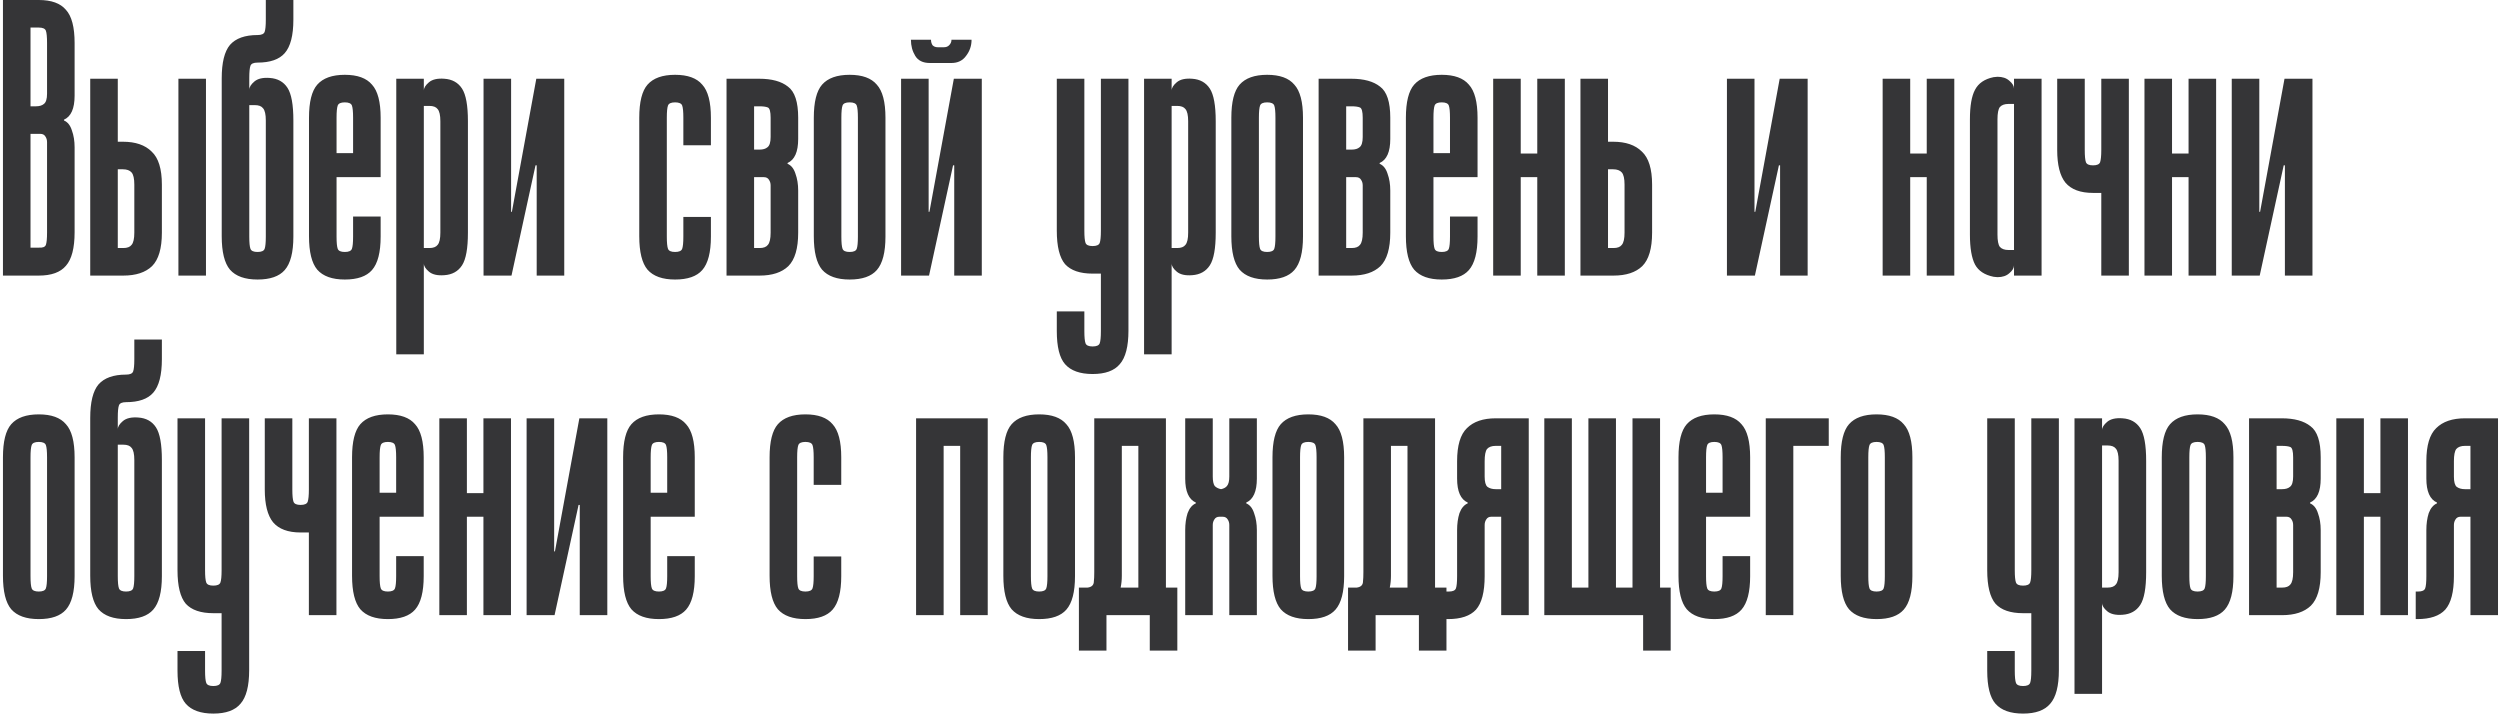 <?xml version="1.0" encoding="UTF-8"?> <svg xmlns="http://www.w3.org/2000/svg" width="508" height="145" viewBox="0 0 508 145" fill="none"><path d="M0.6 56V-3.8147e-06H7.88C10.44 -3.8147e-06 12.28 0.667 13.4 2C14.573 3.28 15.16 5.52 15.16 8.72V19.44C15.16 22.053 14.44 23.68 13 24.32V24.48C13.747 24.8 14.28 25.467 14.6 26.48C14.973 27.493 15.16 28.64 15.16 29.92V47.2C15.16 50.4 14.573 52.667 13.4 54C12.28 55.333 10.44 56 7.88 56H0.6ZM7.88 5.6H6.2V21.6H7.32C8.013 21.6 8.547 21.44 8.92 21.12C9.347 20.8 9.56 20.107 9.56 19.04V8.72C9.56 7.493 9.48 6.667 9.32 6.24C9.16 5.813 8.68 5.6 7.88 5.6ZM6.2 50.32H7.88C8.68 50.373 9.16 50.187 9.32 49.76C9.48 49.333 9.56 48.507 9.56 47.28V28.88C9.56 28.453 9.453 28.08 9.24 27.76C9.027 27.387 8.68 27.2 8.2 27.2H6.2V50.32ZM36.254 16H41.854V56H36.254V16ZM18.334 16H23.934V28.8H24.974C27.534 28.8 29.481 29.467 30.814 30.8C32.201 32.08 32.894 34.32 32.894 37.52V47.28C32.894 50.48 32.228 52.747 30.894 54.08C29.561 55.36 27.614 56 25.054 56H18.334V16ZM23.934 50.4H25.054C25.854 50.4 26.414 50.187 26.734 49.76C27.108 49.333 27.294 48.507 27.294 47.28V37.52C27.294 36.293 27.108 35.467 26.734 35.04C26.361 34.613 25.774 34.4 24.974 34.4H23.934V50.4ZM54.813 15.84C56.413 15.947 57.613 16.613 58.413 17.84C59.213 19.067 59.613 21.28 59.613 24.48V48.08C59.613 51.28 59.026 53.547 57.853 54.88C56.733 56.16 54.893 56.8 52.333 56.8C49.773 56.8 47.907 56.133 46.733 54.8C45.613 53.467 45.053 51.2 45.053 48V15.92C45.053 12.72 45.613 10.453 46.733 9.12C47.907 7.787 49.773 7.12 52.333 7.12C53.133 7.12 53.613 6.907 53.773 6.48C53.933 6.053 54.013 5.227 54.013 4V-3.8147e-06H59.613V4C59.613 7.2 59.026 9.467 57.853 10.8C56.733 12.08 54.893 12.72 52.333 12.72C51.533 12.72 51.053 12.933 50.893 13.36C50.733 13.787 50.653 14.613 50.653 15.84V18.24C50.653 17.707 51 17.147 51.693 16.56C52.386 15.973 53.426 15.733 54.813 15.84ZM54.013 24.48C54.013 23.253 53.827 22.427 53.453 22C53.133 21.573 52.573 21.36 51.773 21.36H50.653V48.08C50.653 49.307 50.733 50.133 50.893 50.56C51.053 50.987 51.533 51.2 52.333 51.2C53.133 51.2 53.613 50.987 53.773 50.56C53.933 50.133 54.013 49.307 54.013 48.08V24.48ZM68.388 48.08C68.388 49.307 68.468 50.133 68.627 50.56C68.787 50.987 69.267 51.2 70.067 51.2C70.868 51.2 71.347 50.987 71.507 50.56C71.668 50.133 71.748 49.307 71.748 48.08V44H77.347V48.08C77.347 51.28 76.761 53.547 75.588 54.88C74.468 56.16 72.627 56.8 70.067 56.8C67.507 56.8 65.641 56.133 64.468 54.8C63.347 53.467 62.788 51.2 62.788 48V23.92C62.788 20.72 63.347 18.48 64.468 17.2C65.641 15.867 67.507 15.2 70.067 15.2C72.627 15.2 74.468 15.867 75.588 17.2C76.761 18.48 77.347 20.72 77.347 23.92V31.12H71.748V23.92C71.748 22.693 71.668 21.867 71.507 21.44C71.347 21.013 70.868 20.8 70.067 20.8C69.267 20.8 68.787 21.013 68.627 21.44C68.468 21.867 68.388 22.693 68.388 23.92V31.12H77.347V36H68.388V48.08ZM86.122 72H80.522V16H86.122V18.4C86.122 17.867 86.469 17.307 87.162 16.72C87.855 16.133 88.895 15.893 90.282 16C91.882 16.107 93.082 16.773 93.882 18C94.682 19.227 95.082 21.44 95.082 24.64V47.28C95.082 50.48 94.682 52.693 93.882 53.92C93.082 55.147 91.882 55.813 90.282 55.92C88.895 56.027 87.855 55.787 87.162 55.2C86.469 54.613 86.122 54.053 86.122 53.52V72ZM86.122 50.4H87.242C88.042 50.4 88.602 50.187 88.922 49.76C89.295 49.333 89.482 48.507 89.482 47.28V24.64C89.482 23.413 89.295 22.587 88.922 22.16C88.602 21.733 88.042 21.52 87.242 21.52H86.122V50.4ZM103.856 16V43.04H104.016L108.976 16H114.656V56H109.056V33.6H108.816L103.936 56H98.256V16H103.856ZM135.497 48.08C135.497 49.307 135.577 50.133 135.737 50.56C135.897 50.987 136.377 51.2 137.177 51.2C137.977 51.2 138.457 50.987 138.617 50.56C138.777 50.133 138.857 49.307 138.857 48.08V44.08H144.457V48.08C144.457 51.28 143.87 53.547 142.697 54.88C141.577 56.16 139.737 56.8 137.177 56.8C134.617 56.8 132.75 56.133 131.577 54.8C130.457 53.467 129.897 51.2 129.897 48V23.92C129.897 20.72 130.457 18.48 131.577 17.2C132.75 15.867 134.617 15.2 137.177 15.2C139.737 15.2 141.577 15.867 142.697 17.2C143.87 18.48 144.457 20.72 144.457 23.92V29.52H138.857V23.92C138.857 22.693 138.777 21.867 138.617 21.44C138.457 21.013 137.977 20.8 137.177 20.8C136.377 20.8 135.897 21.013 135.737 21.44C135.577 21.867 135.497 22.693 135.497 23.92V48.08ZM162.191 28.24C162.191 30.853 161.471 32.48 160.031 33.12V33.28C160.778 33.6 161.311 34.267 161.631 35.28C162.005 36.293 162.191 37.44 162.191 38.72V47.28C162.191 50.48 161.525 52.747 160.191 54.08C158.858 55.36 156.911 56 154.351 56H147.631V16H154.271C156.831 16 158.778 16.533 160.111 17.6C161.498 18.613 162.191 20.72 162.191 23.92V28.24ZM153.231 30.4H154.351C155.045 30.4 155.578 30.24 155.951 29.92C156.378 29.6 156.591 28.907 156.591 27.84V23.92C156.591 22.693 156.405 22 156.031 21.84C155.658 21.68 155.071 21.6 154.271 21.6H153.231V30.4ZM153.231 50.4H154.351C155.151 50.4 155.711 50.187 156.031 49.76C156.405 49.333 156.591 48.507 156.591 47.28V37.68C156.591 37.253 156.485 36.88 156.271 36.56C156.058 36.187 155.711 36 155.231 36H153.231V50.4ZM179.926 48.08C179.926 51.28 179.339 53.547 178.166 54.88C177.046 56.16 175.206 56.8 172.646 56.8C170.086 56.8 168.219 56.133 167.046 54.8C165.926 53.467 165.366 51.2 165.366 48V23.92C165.366 20.72 165.926 18.48 167.046 17.2C168.219 15.867 170.086 15.2 172.646 15.2C175.206 15.2 177.046 15.867 178.166 17.2C179.339 18.48 179.926 20.72 179.926 23.92V48.08ZM174.326 23.92C174.326 22.693 174.246 21.867 174.086 21.44C173.926 21.013 173.446 20.8 172.646 20.8C171.846 20.8 171.366 21.013 171.206 21.44C171.046 21.867 170.966 22.693 170.966 23.92V48.08C170.966 49.307 171.046 50.133 171.206 50.56C171.366 50.987 171.846 51.2 172.646 51.2C173.446 51.2 173.926 50.987 174.086 50.56C174.246 50.133 174.326 49.307 174.326 48.08V23.92ZM197.42 8.08C197.42 9.307 197.047 10.4 196.3 11.36C195.607 12.32 194.62 12.8 193.34 12.8H188.94C187.553 12.8 186.567 12.32 185.98 11.36C185.393 10.4 185.1 9.307 185.1 8.08H189.18C189.18 8.507 189.287 8.88 189.5 9.2C189.767 9.467 190.113 9.6 190.54 9.6H191.82C192.247 9.6 192.593 9.467 192.86 9.2C193.18 8.88 193.34 8.507 193.34 8.08H197.42ZM188.7 16V43.04H188.86L193.82 16H199.5V56H193.9V33.6H193.66L188.78 56H183.1V16H188.7ZM223.701 16H229.301V67.2C229.301 70.4 228.714 72.667 227.541 74C226.421 75.333 224.581 76 222.021 76C219.461 76 217.594 75.333 216.421 74C215.301 72.72 214.741 70.48 214.741 67.28V63.28H220.341V67.28C220.341 68.507 220.421 69.333 220.581 69.76C220.741 70.187 221.221 70.4 222.021 70.4C222.821 70.4 223.301 70.187 223.461 69.76C223.621 69.333 223.701 68.507 223.701 67.28V55.6H222.021C219.461 55.6 217.594 54.96 216.421 53.68C215.301 52.347 214.741 50.08 214.741 46.88V16H220.341V46.88C220.341 48.107 220.421 48.933 220.581 49.36C220.741 49.787 221.221 50 222.021 50C222.821 50 223.301 49.787 223.461 49.36C223.621 48.933 223.701 48.107 223.701 46.88V16ZM238.075 72H232.475V16H238.075V18.4C238.075 17.867 238.422 17.307 239.115 16.72C239.808 16.133 240.848 15.893 242.235 16C243.835 16.107 245.035 16.773 245.835 18C246.635 19.227 247.035 21.44 247.035 24.64V47.28C247.035 50.48 246.635 52.693 245.835 53.92C245.035 55.147 243.835 55.813 242.235 55.92C240.848 56.027 239.808 55.787 239.115 55.2C238.422 54.613 238.075 54.053 238.075 53.52V72ZM238.075 50.4H239.195C239.995 50.4 240.555 50.187 240.875 49.76C241.248 49.333 241.435 48.507 241.435 47.28V24.64C241.435 23.413 241.248 22.587 240.875 22.16C240.555 21.733 239.995 21.52 239.195 21.52H238.075V50.4ZM264.769 48.08C264.769 51.28 264.183 53.547 263.009 54.88C261.889 56.16 260.049 56.8 257.489 56.8C254.929 56.8 253.063 56.133 251.889 54.8C250.769 53.467 250.209 51.2 250.209 48V23.92C250.209 20.72 250.769 18.48 251.889 17.2C253.063 15.867 254.929 15.2 257.489 15.2C260.049 15.2 261.889 15.867 263.009 17.2C264.183 18.48 264.769 20.72 264.769 23.92V48.08ZM259.169 23.92C259.169 22.693 259.089 21.867 258.929 21.44C258.769 21.013 258.289 20.8 257.489 20.8C256.689 20.8 256.209 21.013 256.049 21.44C255.889 21.867 255.809 22.693 255.809 23.92V48.08C255.809 49.307 255.889 50.133 256.049 50.56C256.209 50.987 256.689 51.2 257.489 51.2C258.289 51.2 258.769 50.987 258.929 50.56C259.089 50.133 259.169 49.307 259.169 48.08V23.92ZM282.504 28.24C282.504 30.853 281.784 32.48 280.344 33.12V33.28C281.09 33.6 281.624 34.267 281.944 35.28C282.317 36.293 282.504 37.44 282.504 38.72V47.28C282.504 50.48 281.837 52.747 280.504 54.08C279.17 55.36 277.224 56 274.664 56H267.944V16H274.584C277.144 16 279.09 16.533 280.424 17.6C281.81 18.613 282.504 20.72 282.504 23.92V28.24ZM273.544 30.4H274.664C275.357 30.4 275.89 30.24 276.264 29.92C276.69 29.6 276.904 28.907 276.904 27.84V23.92C276.904 22.693 276.717 22 276.344 21.84C275.97 21.68 275.384 21.6 274.584 21.6H273.544V30.4ZM273.544 50.4H274.664C275.464 50.4 276.024 50.187 276.344 49.76C276.717 49.333 276.904 48.507 276.904 47.28V37.68C276.904 37.253 276.797 36.88 276.584 36.56C276.37 36.187 276.024 36 275.544 36H273.544V50.4ZM291.278 48.08C291.278 49.307 291.358 50.133 291.518 50.56C291.678 50.987 292.158 51.2 292.958 51.2C293.758 51.2 294.238 50.987 294.398 50.56C294.558 50.133 294.638 49.307 294.638 48.08V44H300.238V48.08C300.238 51.28 299.651 53.547 298.478 54.88C297.358 56.16 295.518 56.8 292.958 56.8C290.398 56.8 288.531 56.133 287.358 54.8C286.238 53.467 285.678 51.2 285.678 48V23.92C285.678 20.72 286.238 18.48 287.358 17.2C288.531 15.867 290.398 15.2 292.958 15.2C295.518 15.2 297.358 15.867 298.478 17.2C299.651 18.48 300.238 20.72 300.238 23.92V31.12H294.638V23.92C294.638 22.693 294.558 21.867 294.398 21.44C294.238 21.013 293.758 20.8 292.958 20.8C292.158 20.8 291.678 21.013 291.518 21.44C291.358 21.867 291.278 22.693 291.278 23.92V31.12H300.238V36H291.278V48.08ZM309.013 56H303.413V16H309.013V31.2H312.372V16H317.973V56H312.372V36H309.013V56ZM321.147 16H326.747V28.8H327.787C330.347 28.8 332.294 29.467 333.627 30.8C335.014 32.08 335.707 34.32 335.707 37.52V47.28C335.707 50.48 335.04 52.747 333.707 54.08C332.374 55.36 330.427 56 327.867 56H321.147V16ZM326.747 50.4H327.867C328.667 50.4 329.227 50.187 329.547 49.76C329.92 49.333 330.107 48.507 330.107 47.28V37.52C330.107 36.293 329.92 35.467 329.547 35.04C329.174 34.613 328.587 34.4 327.787 34.4H326.747V50.4ZM356.513 16V43.04H356.673L361.633 16H367.313V56H361.713V33.6H361.473L356.593 56H350.913V16H356.513ZM388.153 56H382.553V16H388.153V31.2H391.513V16H397.113V56H391.513V36H388.153V56ZM409.247 56V53.92C409.247 54.453 408.928 54.987 408.288 55.52C407.701 56.053 406.901 56.32 405.888 56.32L405.088 56.24C403.274 55.867 402.021 55.04 401.327 53.76C400.634 52.427 400.288 50.4 400.288 47.68V24.24C400.288 21.52 400.634 19.52 401.327 18.24C402.021 16.907 403.274 16.053 405.088 15.68L405.888 15.6C406.901 15.6 407.701 15.867 408.288 16.4C408.928 16.933 409.247 17.467 409.247 18V16H414.848V56H409.247ZM409.247 21.12H408.128C407.328 21.12 406.741 21.333 406.368 21.76C406.048 22.187 405.888 23.013 405.888 24.24V47.68C405.888 48.907 406.048 49.733 406.368 50.16C406.741 50.587 407.328 50.8 408.128 50.8H409.247V21.12ZM425.302 39.2C422.742 39.2 420.875 38.507 419.702 37.12C418.582 35.733 418.022 33.52 418.022 30.48V16H423.622V30.48C423.622 31.707 423.702 32.533 423.862 32.96C424.022 33.387 424.502 33.6 425.302 33.6C426.102 33.6 426.582 33.387 426.742 32.96C426.902 32.48 426.982 31.653 426.982 30.48V16H432.582V56H426.982V39.2H425.302ZM441.356 56H435.756V16H441.356V31.2H444.716V16H450.316V56H444.716V36H441.356V56ZM459.091 16V43.04H459.251L464.211 16H469.891V56H464.291V33.6H464.051L459.171 56H453.491V16H459.091ZM15.16 117.08C15.16 120.28 14.573 122.547 13.4 123.88C12.28 125.16 10.44 125.8 7.88 125.8C5.32 125.8 3.453 125.133 2.28 123.8C1.16 122.467 0.6 120.2 0.6 117V92.92C0.6 89.72 1.16 87.48 2.28 86.2C3.453 84.867 5.32 84.2 7.88 84.2C10.44 84.2 12.28 84.867 13.4 86.2C14.573 87.48 15.16 89.72 15.16 92.92V117.08ZM9.56 92.92C9.56 91.693 9.48 90.867 9.32 90.44C9.16 90.013 8.68 89.8 7.88 89.8C7.08 89.8 6.6 90.013 6.44 90.44C6.28 90.867 6.2 91.693 6.2 92.92V117.08C6.2 118.307 6.28 119.133 6.44 119.56C6.6 119.987 7.08 120.2 7.88 120.2C8.68 120.2 9.16 119.987 9.32 119.56C9.48 119.133 9.56 118.307 9.56 117.08V92.92ZM28.094 84.84C29.694 84.947 30.894 85.613 31.694 86.84C32.494 88.067 32.894 90.28 32.894 93.48V117.08C32.894 120.28 32.308 122.547 31.134 123.88C30.014 125.16 28.174 125.8 25.614 125.8C23.054 125.8 21.188 125.133 20.014 123.8C18.894 122.467 18.334 120.2 18.334 117V84.92C18.334 81.72 18.894 79.453 20.014 78.12C21.188 76.787 23.054 76.12 25.614 76.12C26.414 76.12 26.894 75.907 27.054 75.48C27.214 75.053 27.294 74.227 27.294 73V69H32.894V73C32.894 76.2 32.308 78.467 31.134 79.8C30.014 81.08 28.174 81.72 25.614 81.72C24.814 81.72 24.334 81.933 24.174 82.36C24.014 82.787 23.934 83.613 23.934 84.84V87.24C23.934 86.707 24.281 86.147 24.974 85.56C25.668 84.973 26.708 84.733 28.094 84.84ZM27.294 93.48C27.294 92.253 27.108 91.427 26.734 91C26.414 90.573 25.854 90.36 25.054 90.36H23.934V117.08C23.934 118.307 24.014 119.133 24.174 119.56C24.334 119.987 24.814 120.2 25.614 120.2C26.414 120.2 26.894 119.987 27.054 119.56C27.214 119.133 27.294 118.307 27.294 117.08V93.48ZM45.029 85H50.629V136.2C50.629 139.4 50.042 141.667 48.869 143C47.749 144.333 45.909 145 43.349 145C40.789 145 38.922 144.333 37.749 143C36.629 141.72 36.069 139.48 36.069 136.28V132.28H41.669V136.28C41.669 137.507 41.749 138.333 41.909 138.76C42.069 139.187 42.549 139.4 43.349 139.4C44.149 139.4 44.629 139.187 44.789 138.76C44.949 138.333 45.029 137.507 45.029 136.28V124.6H43.349C40.789 124.6 38.922 123.96 37.749 122.68C36.629 121.347 36.069 119.08 36.069 115.88V85H41.669V115.88C41.669 117.107 41.749 117.933 41.909 118.36C42.069 118.787 42.549 119 43.349 119C44.149 119 44.629 118.787 44.789 118.36C44.949 117.933 45.029 117.107 45.029 115.88V85ZM61.083 108.2C58.523 108.2 56.657 107.507 55.483 106.12C54.363 104.733 53.803 102.52 53.803 99.48V85H59.403V99.48C59.403 100.707 59.483 101.533 59.643 101.96C59.803 102.387 60.283 102.6 61.083 102.6C61.883 102.6 62.363 102.387 62.523 101.96C62.683 101.48 62.763 100.653 62.763 99.48V85H68.363V125H62.763V108.2H61.083ZM77.138 117.08C77.138 118.307 77.218 119.133 77.377 119.56C77.537 119.987 78.017 120.2 78.817 120.2C79.618 120.2 80.097 119.987 80.257 119.56C80.418 119.133 80.498 118.307 80.498 117.08V113H86.097V117.08C86.097 120.28 85.511 122.547 84.338 123.88C83.218 125.16 81.377 125.8 78.817 125.8C76.257 125.8 74.391 125.133 73.218 123.8C72.097 122.467 71.537 120.2 71.537 117V92.92C71.537 89.72 72.097 87.48 73.218 86.2C74.391 84.867 76.257 84.2 78.817 84.2C81.377 84.2 83.218 84.867 84.338 86.2C85.511 87.48 86.097 89.72 86.097 92.92V100.12H80.498V92.92C80.498 91.693 80.418 90.867 80.257 90.44C80.097 90.013 79.618 89.8 78.817 89.8C78.017 89.8 77.537 90.013 77.377 90.44C77.218 90.867 77.138 91.693 77.138 92.92V100.12H86.097V105H77.138V117.08ZM94.872 125H89.272V85H94.872V100.2H98.232V85H103.832V125H98.232V105H94.872V125ZM112.606 85V112.04H112.766L117.726 85H123.406V125H117.806V102.6H117.566L112.686 125H107.006V85H112.606ZM132.216 117.08C132.216 118.307 132.296 119.133 132.456 119.56C132.616 119.987 133.096 120.2 133.896 120.2C134.696 120.2 135.176 119.987 135.336 119.56C135.496 119.133 135.576 118.307 135.576 117.08V113H141.176V117.08C141.176 120.28 140.589 122.547 139.416 123.88C138.296 125.16 136.456 125.8 133.896 125.8C131.336 125.8 129.469 125.133 128.296 123.8C127.176 122.467 126.616 120.2 126.616 117V92.92C126.616 89.72 127.176 87.48 128.296 86.2C129.469 84.867 131.336 84.2 133.896 84.2C136.456 84.2 138.296 84.867 139.416 86.2C140.589 87.48 141.176 89.72 141.176 92.92V100.12H135.576V92.92C135.576 91.693 135.496 90.867 135.336 90.44C135.176 90.013 134.696 89.8 133.896 89.8C133.096 89.8 132.616 90.013 132.456 90.44C132.296 90.867 132.216 91.693 132.216 92.92V100.12H141.176V105H132.216V117.08ZM161.981 117.08C161.981 118.307 162.061 119.133 162.221 119.56C162.381 119.987 162.861 120.2 163.661 120.2C164.461 120.2 164.941 119.987 165.101 119.56C165.261 119.133 165.341 118.307 165.341 117.08V113.08H170.941V117.08C170.941 120.28 170.355 122.547 169.181 123.88C168.061 125.16 166.221 125.8 163.661 125.8C161.101 125.8 159.235 125.133 158.061 123.8C156.941 122.467 156.381 120.2 156.381 117V92.92C156.381 89.72 156.941 87.48 158.061 86.2C159.235 84.867 161.101 84.2 163.661 84.2C166.221 84.2 168.061 84.867 169.181 86.2C170.355 87.48 170.941 89.72 170.941 92.92V98.52H165.341V92.92C165.341 91.693 165.261 90.867 165.101 90.44C164.941 90.013 164.461 89.8 163.661 89.8C162.861 89.8 162.381 90.013 162.221 90.44C162.061 90.867 161.981 91.693 161.981 92.92V117.08ZM200.707 85V125H195.107V90.6H191.747V125H186.147V85H200.707ZM218.441 117.08C218.441 120.28 217.855 122.547 216.681 123.88C215.561 125.16 213.721 125.8 211.161 125.8C208.601 125.8 206.735 125.133 205.561 123.8C204.441 122.467 203.881 120.2 203.881 117V92.92C203.881 89.72 204.441 87.48 205.561 86.2C206.735 84.867 208.601 84.2 211.161 84.2C213.721 84.2 215.561 84.867 216.681 86.2C217.855 87.48 218.441 89.72 218.441 92.92V117.08ZM212.841 92.92C212.841 91.693 212.761 90.867 212.601 90.44C212.441 90.013 211.961 89.8 211.161 89.8C210.361 89.8 209.881 90.013 209.721 90.44C209.561 90.867 209.481 91.693 209.481 92.92V117.08C209.481 118.307 209.561 119.133 209.721 119.56C209.881 119.987 210.361 120.2 211.161 120.2C211.961 120.2 212.441 119.987 212.601 119.56C212.761 119.133 212.841 118.307 212.841 117.08V92.92ZM236.914 85V119.4H239.234V132.2H233.634V125H224.834V132.2H219.234V119.4C220.034 119.4 220.621 119.4 220.994 119.4C221.421 119.347 221.741 119.213 221.954 119C222.168 118.787 222.274 118.493 222.274 118.12C222.328 117.693 222.354 117.08 222.354 116.28V85H236.914ZM227.954 117C227.954 117.853 227.874 118.653 227.714 119.4H231.314V90.6H227.954V117ZM249.794 125V106.68C249.794 106.253 249.688 105.88 249.474 105.56C249.261 105.187 248.914 105 248.434 105H247.794C247.314 105 246.968 105.187 246.754 105.56C246.541 105.88 246.434 106.253 246.434 106.68V125H240.834V107.72C240.834 106.44 240.994 105.293 241.314 104.28C241.688 103.267 242.248 102.6 242.994 102.28V102.12C241.554 101.48 240.834 99.853 240.834 97.24V85H246.434V96.84C246.434 97.747 246.568 98.387 246.834 98.76C247.154 99.08 247.581 99.293 248.114 99.4C248.648 99.293 249.048 99.08 249.314 98.76C249.634 98.387 249.794 97.747 249.794 96.84V85H255.394V97.24C255.394 99.853 254.674 101.48 253.234 102.12V102.28C253.981 102.6 254.514 103.267 254.834 104.28C255.208 105.293 255.394 106.44 255.394 107.72V125H249.794ZM273.129 117.08C273.129 120.28 272.542 122.547 271.369 123.88C270.249 125.16 268.409 125.8 265.849 125.8C263.289 125.8 261.422 125.133 260.249 123.8C259.129 122.467 258.569 120.2 258.569 117V92.92C258.569 89.72 259.129 87.48 260.249 86.2C261.422 84.867 263.289 84.2 265.849 84.2C268.409 84.2 270.249 84.867 271.369 86.2C272.542 87.48 273.129 89.72 273.129 92.92V117.08ZM267.529 92.92C267.529 91.693 267.449 90.867 267.289 90.44C267.129 90.013 266.649 89.8 265.849 89.8C265.049 89.8 264.569 90.013 264.409 90.44C264.249 90.867 264.169 91.693 264.169 92.92V117.08C264.169 118.307 264.249 119.133 264.409 119.56C264.569 119.987 265.049 120.2 265.849 120.2C266.649 120.2 267.129 119.987 267.289 119.56C267.449 119.133 267.529 118.307 267.529 117.08V92.92ZM291.602 85V119.4H293.922V132.2H288.322V125H279.522V132.2H273.922V119.4C274.722 119.4 275.309 119.4 275.682 119.4C276.109 119.347 276.429 119.213 276.642 119C276.855 118.787 276.962 118.493 276.962 118.12C277.015 117.693 277.042 117.08 277.042 116.28V85H291.602ZM282.642 117C282.642 117.853 282.562 118.653 282.402 119.4H286.002V90.6H282.642V117ZM293.922 120.2H294.402C295.202 120.2 295.682 119.987 295.842 119.56C296.002 119.133 296.082 118.307 296.082 117.08V107.72C296.082 106.44 296.242 105.293 296.562 104.28C296.935 103.267 297.495 102.6 298.242 102.28V102.12C296.802 101.48 296.082 99.853 296.082 97.24V93.72C296.082 90.52 296.749 88.28 298.082 87C299.415 85.667 301.362 85 303.922 85H310.642V125H305.042V105H303.042C302.562 105 302.215 105.187 302.002 105.56C301.789 105.88 301.682 106.253 301.682 106.68V117.08C301.682 120.28 301.095 122.547 299.922 123.88C298.749 125.16 296.855 125.8 294.242 125.8H293.922V120.2ZM301.682 96.84C301.682 97.907 301.869 98.6 302.242 98.92C302.669 99.24 303.229 99.4 303.922 99.4H305.042V90.6H303.922C303.122 90.6 302.535 90.813 302.162 91.24C301.842 91.667 301.682 92.493 301.682 93.72V96.84ZM313.803 85H319.403V119.4H322.763V85H328.363V119.4H331.723V85H337.323V119.4H339.483V132.2H333.883V125H313.803V85ZM346.669 117.08C346.669 118.307 346.749 119.133 346.909 119.56C347.069 119.987 347.549 120.2 348.349 120.2C349.149 120.2 349.629 119.987 349.789 119.56C349.949 119.133 350.029 118.307 350.029 117.08V113H355.629V117.08C355.629 120.28 355.042 122.547 353.869 123.88C352.749 125.16 350.909 125.8 348.349 125.8C345.789 125.8 343.922 125.133 342.749 123.8C341.629 122.467 341.069 120.2 341.069 117V92.92C341.069 89.72 341.629 87.48 342.749 86.2C343.922 84.867 345.789 84.2 348.349 84.2C350.909 84.2 352.749 84.867 353.869 86.2C355.042 87.48 355.629 89.72 355.629 92.92V100.12H350.029V92.92C350.029 91.693 349.949 90.867 349.789 90.44C349.629 90.013 349.149 89.8 348.349 89.8C347.549 89.8 347.069 90.013 346.909 90.44C346.749 90.867 346.669 91.693 346.669 92.92V100.12H355.629V105H346.669V117.08ZM371.603 85V90.6H364.403V125H358.803V85H371.603ZM388.598 117.08C388.598 120.28 388.011 122.547 386.838 123.88C385.718 125.16 383.878 125.8 381.318 125.8C378.758 125.8 376.891 125.133 375.718 123.8C374.598 122.467 374.038 120.2 374.038 117V92.92C374.038 89.72 374.598 87.48 375.718 86.2C376.891 84.867 378.758 84.2 381.318 84.2C383.878 84.2 385.718 84.867 386.838 86.2C388.011 87.48 388.598 89.72 388.598 92.92V117.08ZM382.997 92.92C382.997 91.693 382.918 90.867 382.758 90.44C382.598 90.013 382.118 89.8 381.318 89.8C380.518 89.8 380.038 90.013 379.878 90.44C379.718 90.867 379.638 91.693 379.638 92.92V117.08C379.638 118.307 379.718 119.133 379.878 119.56C380.038 119.987 380.518 120.2 381.318 120.2C382.118 120.2 382.598 119.987 382.758 119.56C382.918 119.133 382.997 118.307 382.997 117.08V92.92ZM412.763 85H418.363V136.2C418.363 139.4 417.776 141.667 416.603 143C415.483 144.333 413.643 145 411.083 145C408.523 145 406.656 144.333 405.483 143C404.363 141.72 403.803 139.48 403.803 136.28V132.28H409.403V136.28C409.403 137.507 409.483 138.333 409.643 138.76C409.803 139.187 410.283 139.4 411.083 139.4C411.883 139.4 412.363 139.187 412.523 138.76C412.683 138.333 412.763 137.507 412.763 136.28V124.6H411.083C408.523 124.6 406.656 123.96 405.483 122.68C404.363 121.347 403.803 119.08 403.803 115.88V85H409.403V115.88C409.403 117.107 409.483 117.933 409.643 118.36C409.803 118.787 410.283 119 411.083 119C411.883 119 412.363 118.787 412.523 118.36C412.683 117.933 412.763 117.107 412.763 115.88V85ZM427.138 141H421.538V85H427.138V87.4C427.138 86.867 427.484 86.307 428.178 85.72C428.871 85.133 429.911 84.893 431.298 85C432.898 85.107 434.098 85.773 434.898 87C435.698 88.227 436.098 90.44 436.098 93.64V116.28C436.098 119.48 435.698 121.693 434.898 122.92C434.098 124.147 432.898 124.813 431.298 124.92C429.911 125.027 428.871 124.787 428.178 124.2C427.484 123.613 427.138 123.053 427.138 122.52V141ZM427.138 119.4H428.258C429.058 119.4 429.618 119.187 429.938 118.76C430.311 118.333 430.497 117.507 430.497 116.28V93.64C430.497 92.413 430.311 91.587 429.938 91.16C429.618 90.733 429.058 90.52 428.258 90.52H427.138V119.4ZM453.832 117.08C453.832 120.28 453.245 122.547 452.072 123.88C450.952 125.16 449.112 125.8 446.552 125.8C443.992 125.8 442.125 125.133 440.952 123.8C439.832 122.467 439.272 120.2 439.272 117V92.92C439.272 89.72 439.832 87.48 440.952 86.2C442.125 84.867 443.992 84.2 446.552 84.2C449.112 84.2 450.952 84.867 452.072 86.2C453.245 87.48 453.832 89.72 453.832 92.92V117.08ZM448.232 92.92C448.232 91.693 448.152 90.867 447.992 90.44C447.832 90.013 447.352 89.8 446.552 89.8C445.752 89.8 445.272 90.013 445.112 90.44C444.952 90.867 444.872 91.693 444.872 92.92V117.08C444.872 118.307 444.952 119.133 445.112 119.56C445.272 119.987 445.752 120.2 446.552 120.2C447.352 120.2 447.832 119.987 447.992 119.56C448.152 119.133 448.232 118.307 448.232 117.08V92.92ZM471.566 97.24C471.566 99.853 470.846 101.48 469.406 102.12V102.28C470.153 102.6 470.686 103.267 471.006 104.28C471.38 105.293 471.566 106.44 471.566 107.72V116.28C471.566 119.48 470.9 121.747 469.566 123.08C468.233 124.36 466.286 125 463.726 125H457.006V85H463.646C466.206 85 468.153 85.533 469.486 86.6C470.873 87.613 471.566 89.72 471.566 92.92V97.24ZM462.606 99.4H463.726C464.42 99.4 464.953 99.24 465.326 98.92C465.753 98.6 465.966 97.907 465.966 96.84V92.92C465.966 91.693 465.78 91 465.406 90.84C465.033 90.68 464.446 90.6 463.646 90.6H462.606V99.4ZM462.606 119.4H463.726C464.526 119.4 465.086 119.187 465.406 118.76C465.78 118.333 465.966 117.507 465.966 116.28V106.68C465.966 106.253 465.86 105.88 465.646 105.56C465.433 105.187 465.086 105 464.606 105H462.606V119.4ZM480.341 125H474.741V85H480.341V100.2H483.701V85H489.301V125H483.701V105H480.341V125ZM490.875 120.2H491.355C492.155 120.2 492.635 119.987 492.795 119.56C492.955 119.133 493.035 118.307 493.035 117.08V107.72C493.035 106.44 493.195 105.293 493.515 104.28C493.888 103.267 494.448 102.6 495.195 102.28V102.12C493.755 101.48 493.035 99.853 493.035 97.24V93.72C493.035 90.52 493.702 88.28 495.035 87C496.368 85.667 498.315 85 500.875 85H507.595V125H501.995V105H499.995C499.515 105 499.168 105.187 498.955 105.56C498.742 105.88 498.635 106.253 498.635 106.68V117.08C498.635 120.28 498.048 122.547 496.875 123.88C495.702 125.16 493.808 125.8 491.195 125.8H490.875V120.2ZM498.635 96.84C498.635 97.907 498.822 98.6 499.195 98.92C499.622 99.24 500.182 99.4 500.875 99.4H501.995V90.6H500.875C500.075 90.6 499.488 90.813 499.115 91.24C498.795 91.667 498.635 92.493 498.635 93.72V96.84Z" fill="#353537"></path></svg> 